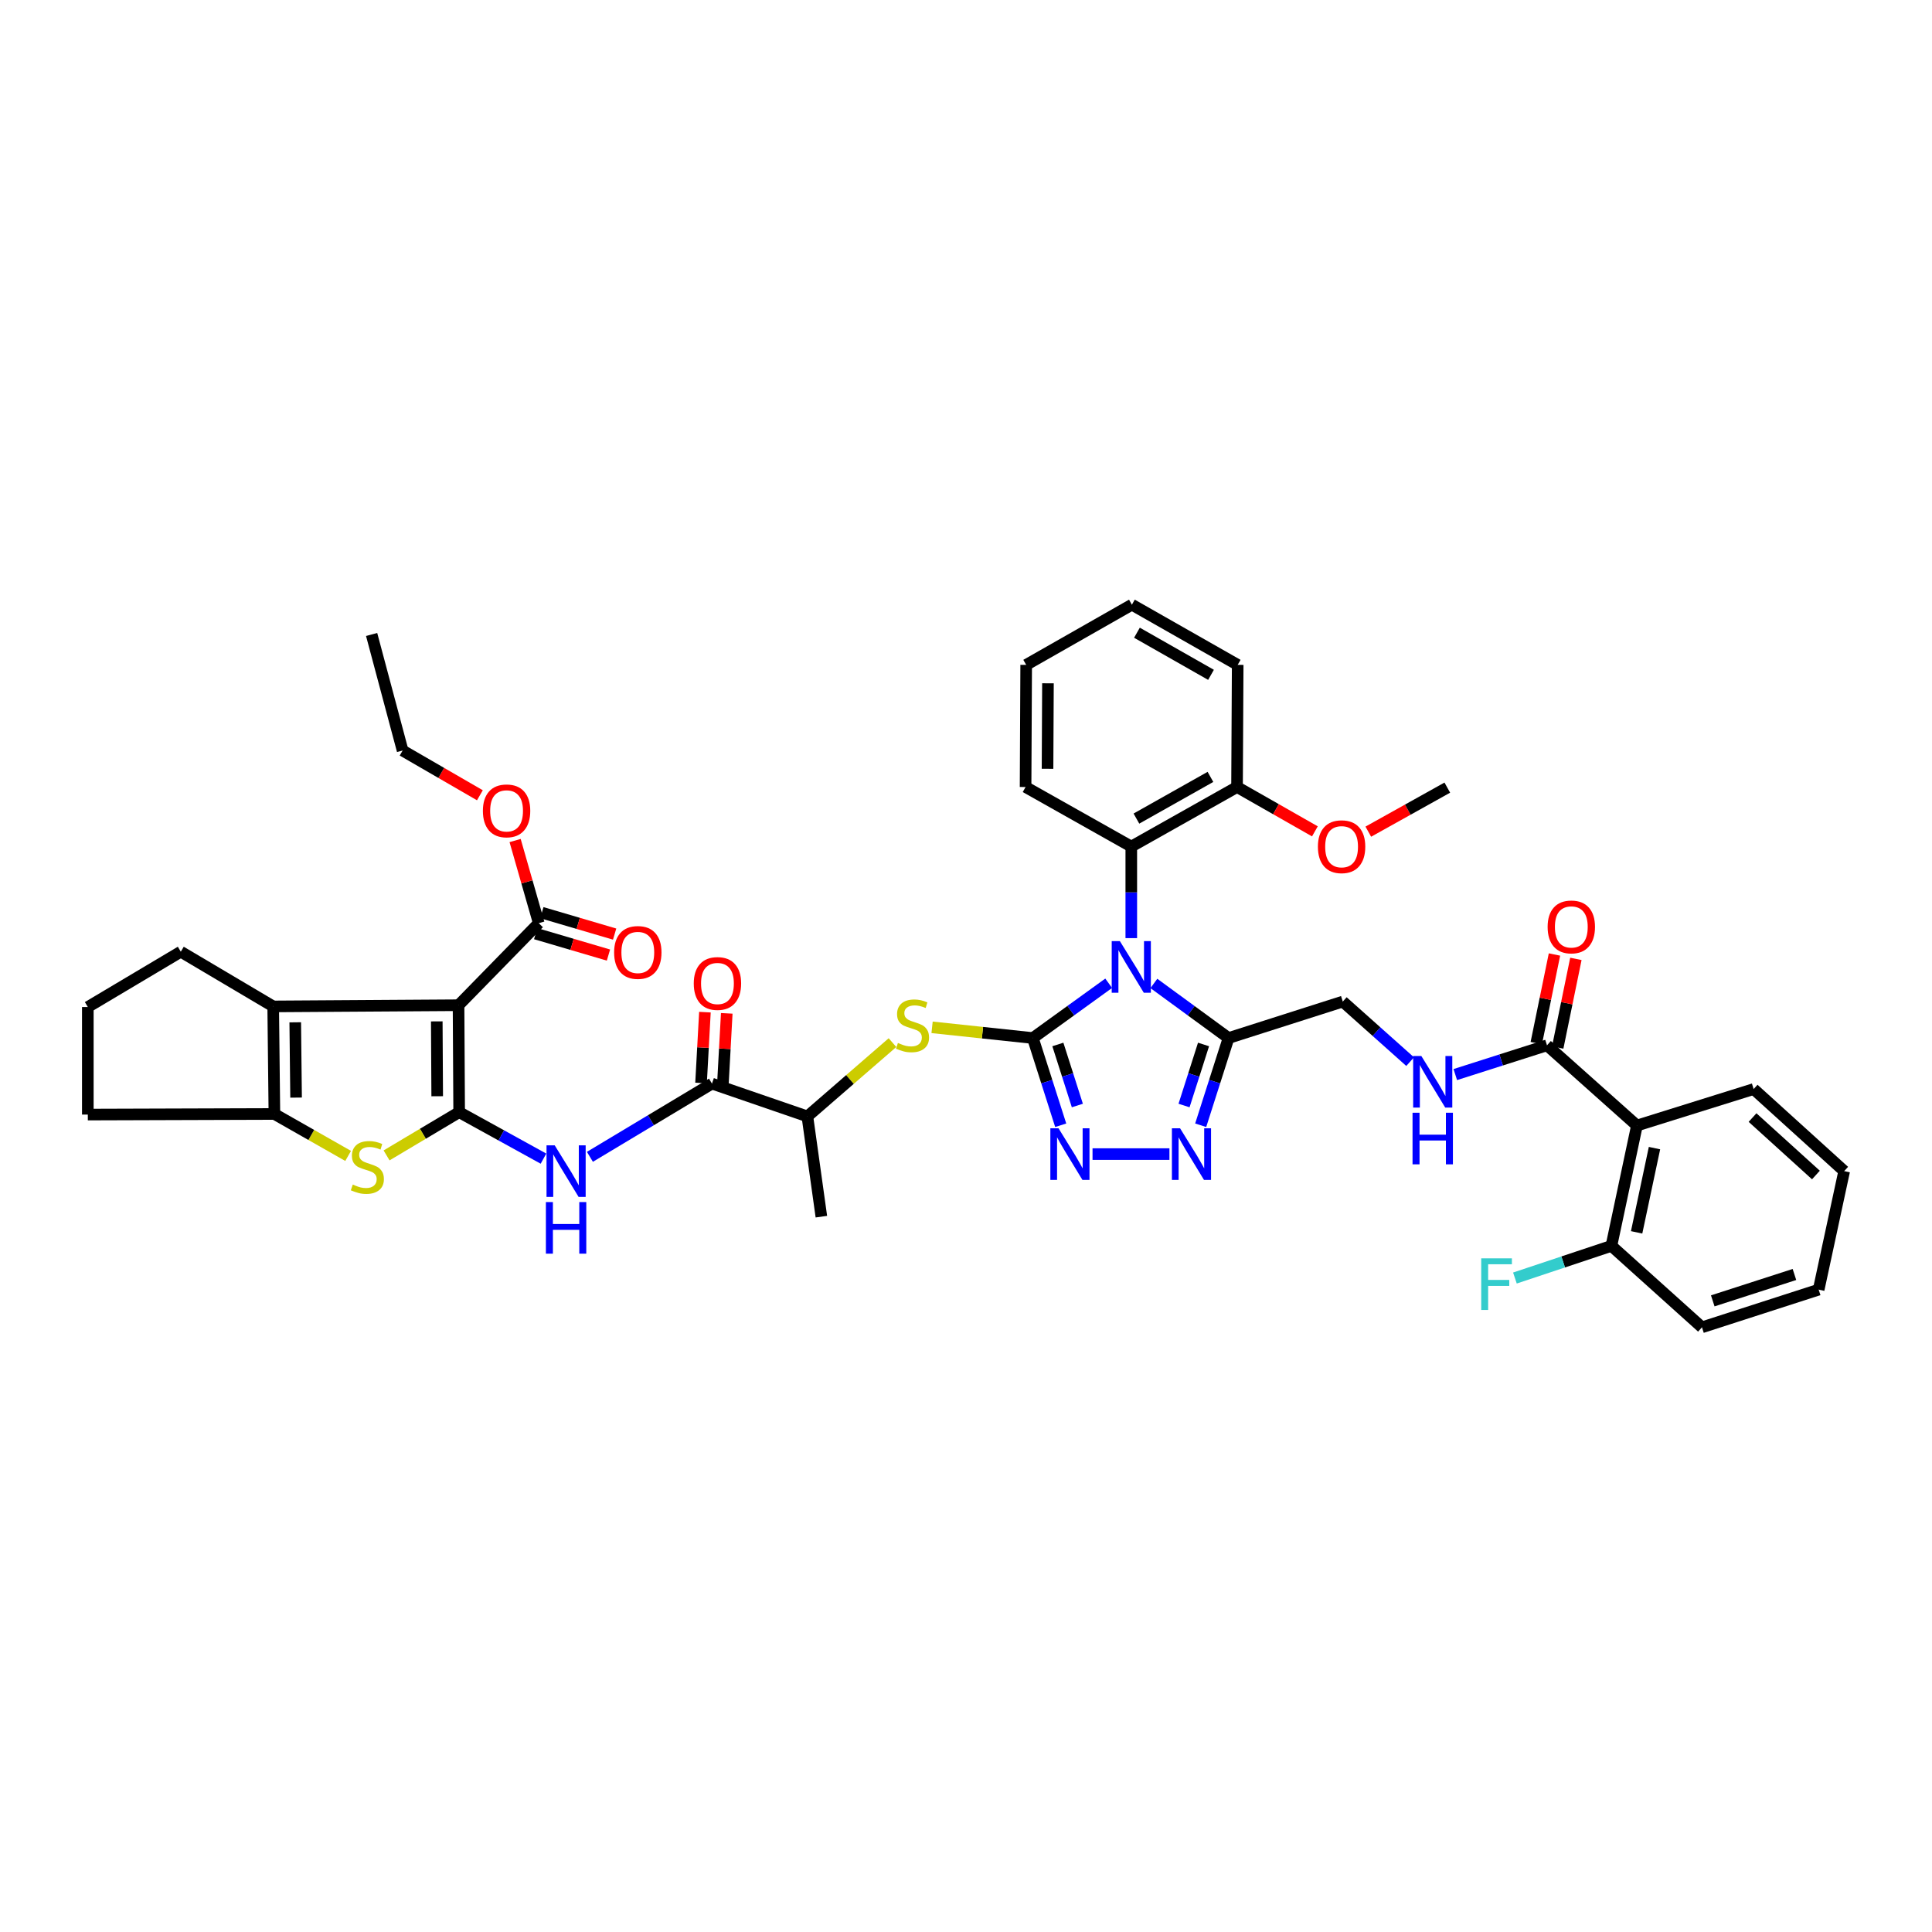 <?xml version='1.0' encoding='iso-8859-1'?>
<svg version='1.1' baseProfile='full'
              xmlns='http://www.w3.org/2000/svg'
                      xmlns:rdkit='http://www.rdkit.org/xml'
                      xmlns:xlink='http://www.w3.org/1999/xlink'
                  xml:space='preserve'
width='1000px' height='1000px' viewBox='0 0 1000 1000'>
<!-- END OF HEADER -->
<rect style='opacity:1.0;fill:#FFFFFF;stroke:none' width='1000' height='1000' x='0' y='0'> </rect>
<path class='bond-0' d='M 573.853,508.935 L 554.228,523.112' style='fill:none;fill-rule:evenodd;stroke:#0000FF;stroke-width:6px;stroke-linecap:butt;stroke-linejoin:miter;stroke-opacity:1' />
<path class='bond-0' d='M 554.228,523.112 L 534.603,537.288' style='fill:none;fill-rule:evenodd;stroke:#000000;stroke-width:6px;stroke-linecap:butt;stroke-linejoin:miter;stroke-opacity:1' />
<path class='bond-4' d='M 597.24,509.029 L 616.566,523.158' style='fill:none;fill-rule:evenodd;stroke:#0000FF;stroke-width:6px;stroke-linecap:butt;stroke-linejoin:miter;stroke-opacity:1' />
<path class='bond-4' d='M 616.566,523.158 L 635.892,537.288' style='fill:none;fill-rule:evenodd;stroke:#000000;stroke-width:6px;stroke-linecap:butt;stroke-linejoin:miter;stroke-opacity:1' />
<path class='bond-12' d='M 585.553,485.573 L 585.553,461.877' style='fill:none;fill-rule:evenodd;stroke:#0000FF;stroke-width:6px;stroke-linecap:butt;stroke-linejoin:miter;stroke-opacity:1' />
<path class='bond-12' d='M 585.553,461.877 L 585.553,438.181' style='fill:none;fill-rule:evenodd;stroke:#000000;stroke-width:6px;stroke-linecap:butt;stroke-linejoin:miter;stroke-opacity:1' />
<path class='bond-3' d='M 534.603,537.288 L 541.813,559.859' style='fill:none;fill-rule:evenodd;stroke:#000000;stroke-width:6px;stroke-linecap:butt;stroke-linejoin:miter;stroke-opacity:1' />
<path class='bond-3' d='M 541.813,559.859 L 549.022,582.429' style='fill:none;fill-rule:evenodd;stroke:#0000FF;stroke-width:6px;stroke-linecap:butt;stroke-linejoin:miter;stroke-opacity:1' />
<path class='bond-3' d='M 547.546,540.616 L 552.593,556.415' style='fill:none;fill-rule:evenodd;stroke:#000000;stroke-width:6px;stroke-linecap:butt;stroke-linejoin:miter;stroke-opacity:1' />
<path class='bond-3' d='M 552.593,556.415 L 557.639,572.215' style='fill:none;fill-rule:evenodd;stroke:#0000FF;stroke-width:6px;stroke-linecap:butt;stroke-linejoin:miter;stroke-opacity:1' />
<path class='bond-10' d='M 534.603,537.288 L 508.522,534.516' style='fill:none;fill-rule:evenodd;stroke:#000000;stroke-width:6px;stroke-linecap:butt;stroke-linejoin:miter;stroke-opacity:1' />
<path class='bond-10' d='M 508.522,534.516 L 482.441,531.744' style='fill:none;fill-rule:evenodd;stroke:#CCCC00;stroke-width:6px;stroke-linecap:butt;stroke-linejoin:miter;stroke-opacity:1' />
<path class='bond-1' d='M 237.659,575.651 L 259.48,587.681' style='fill:none;fill-rule:evenodd;stroke:#000000;stroke-width:6px;stroke-linecap:butt;stroke-linejoin:miter;stroke-opacity:1' />
<path class='bond-1' d='M 259.48,587.681 L 281.301,599.712' style='fill:none;fill-rule:evenodd;stroke:#0000FF;stroke-width:6px;stroke-linecap:butt;stroke-linejoin:miter;stroke-opacity:1' />
<path class='bond-2' d='M 237.659,575.651 L 237.344,520.301' style='fill:none;fill-rule:evenodd;stroke:#000000;stroke-width:6px;stroke-linecap:butt;stroke-linejoin:miter;stroke-opacity:1' />
<path class='bond-2' d='M 226.295,567.412 L 226.075,528.667' style='fill:none;fill-rule:evenodd;stroke:#000000;stroke-width:6px;stroke-linecap:butt;stroke-linejoin:miter;stroke-opacity:1' />
<path class='bond-5' d='M 237.659,575.651 L 218.873,586.843' style='fill:none;fill-rule:evenodd;stroke:#000000;stroke-width:6px;stroke-linecap:butt;stroke-linejoin:miter;stroke-opacity:1' />
<path class='bond-5' d='M 218.873,586.843 L 200.088,598.035' style='fill:none;fill-rule:evenodd;stroke:#CCCC00;stroke-width:6px;stroke-linecap:butt;stroke-linejoin:miter;stroke-opacity:1' />
<path class='bond-6' d='M 237.344,520.301 L 141.406,520.923' style='fill:none;fill-rule:evenodd;stroke:#000000;stroke-width:6px;stroke-linecap:butt;stroke-linejoin:miter;stroke-opacity:1' />
<path class='bond-14' d='M 237.344,520.301 L 278.863,477.826' style='fill:none;fill-rule:evenodd;stroke:#000000;stroke-width:6px;stroke-linecap:butt;stroke-linejoin:miter;stroke-opacity:1' />
<path class='bond-42' d='M 565.492,597.359 L 605.296,597.359' style='fill:none;fill-rule:evenodd;stroke:#0000FF;stroke-width:6px;stroke-linecap:butt;stroke-linejoin:miter;stroke-opacity:1' />
<path class='bond-7' d='M 635.892,537.288 L 628.683,559.859' style='fill:none;fill-rule:evenodd;stroke:#000000;stroke-width:6px;stroke-linecap:butt;stroke-linejoin:miter;stroke-opacity:1' />
<path class='bond-7' d='M 628.683,559.859 L 621.473,582.429' style='fill:none;fill-rule:evenodd;stroke:#0000FF;stroke-width:6px;stroke-linecap:butt;stroke-linejoin:miter;stroke-opacity:1' />
<path class='bond-7' d='M 622.949,540.616 L 617.903,556.415' style='fill:none;fill-rule:evenodd;stroke:#000000;stroke-width:6px;stroke-linecap:butt;stroke-linejoin:miter;stroke-opacity:1' />
<path class='bond-7' d='M 617.903,556.415 L 612.856,572.215' style='fill:none;fill-rule:evenodd;stroke:#0000FF;stroke-width:6px;stroke-linecap:butt;stroke-linejoin:miter;stroke-opacity:1' />
<path class='bond-18' d='M 635.892,537.288 L 695.027,518.408' style='fill:none;fill-rule:evenodd;stroke:#000000;stroke-width:6px;stroke-linecap:butt;stroke-linejoin:miter;stroke-opacity:1' />
<path class='bond-9' d='M 180.195,598.303 L 161.112,587.448' style='fill:none;fill-rule:evenodd;stroke:#CCCC00;stroke-width:6px;stroke-linecap:butt;stroke-linejoin:miter;stroke-opacity:1' />
<path class='bond-9' d='M 161.112,587.448 L 142.028,576.594' style='fill:none;fill-rule:evenodd;stroke:#000000;stroke-width:6px;stroke-linecap:butt;stroke-linejoin:miter;stroke-opacity:1' />
<path class='bond-25' d='M 141.406,520.923 L 93.581,492.6' style='fill:none;fill-rule:evenodd;stroke:#000000;stroke-width:6px;stroke-linecap:butt;stroke-linejoin:miter;stroke-opacity:1' />
<path class='bond-45' d='M 141.406,520.923 L 142.028,576.594' style='fill:none;fill-rule:evenodd;stroke:#000000;stroke-width:6px;stroke-linecap:butt;stroke-linejoin:miter;stroke-opacity:1' />
<path class='bond-45' d='M 152.815,529.147 L 153.251,568.117' style='fill:none;fill-rule:evenodd;stroke:#000000;stroke-width:6px;stroke-linecap:butt;stroke-linejoin:miter;stroke-opacity:1' />
<path class='bond-8' d='M 305.338,598.769 L 336.924,579.817' style='fill:none;fill-rule:evenodd;stroke:#0000FF;stroke-width:6px;stroke-linecap:butt;stroke-linejoin:miter;stroke-opacity:1' />
<path class='bond-8' d='M 336.924,579.817 L 368.509,560.864' style='fill:none;fill-rule:evenodd;stroke:#000000;stroke-width:6px;stroke-linecap:butt;stroke-linejoin:miter;stroke-opacity:1' />
<path class='bond-27' d='M 142.028,576.594 L 45.455,576.902' style='fill:none;fill-rule:evenodd;stroke:#000000;stroke-width:6px;stroke-linecap:butt;stroke-linejoin:miter;stroke-opacity:1' />
<path class='bond-17' d='M 461.949,539.655 L 439.924,558.756' style='fill:none;fill-rule:evenodd;stroke:#CCCC00;stroke-width:6px;stroke-linecap:butt;stroke-linejoin:miter;stroke-opacity:1' />
<path class='bond-17' d='M 439.924,558.756 L 417.899,577.857' style='fill:none;fill-rule:evenodd;stroke:#000000;stroke-width:6px;stroke-linecap:butt;stroke-linejoin:miter;stroke-opacity:1' />
<path class='bond-11' d='M 368.509,560.864 L 417.899,577.857' style='fill:none;fill-rule:evenodd;stroke:#000000;stroke-width:6px;stroke-linecap:butt;stroke-linejoin:miter;stroke-opacity:1' />
<path class='bond-20' d='M 374.159,561.173 L 375.163,542.839' style='fill:none;fill-rule:evenodd;stroke:#000000;stroke-width:6px;stroke-linecap:butt;stroke-linejoin:miter;stroke-opacity:1' />
<path class='bond-20' d='M 375.163,542.839 L 376.167,524.506' style='fill:none;fill-rule:evenodd;stroke:#FF0000;stroke-width:6px;stroke-linecap:butt;stroke-linejoin:miter;stroke-opacity:1' />
<path class='bond-20' d='M 362.859,560.554 L 363.863,542.221' style='fill:none;fill-rule:evenodd;stroke:#000000;stroke-width:6px;stroke-linecap:butt;stroke-linejoin:miter;stroke-opacity:1' />
<path class='bond-20' d='M 363.863,542.221 L 364.867,523.887' style='fill:none;fill-rule:evenodd;stroke:#FF0000;stroke-width:6px;stroke-linecap:butt;stroke-linejoin:miter;stroke-opacity:1' />
<path class='bond-21' d='M 585.553,438.181 L 640.287,407.356' style='fill:none;fill-rule:evenodd;stroke:#000000;stroke-width:6px;stroke-linecap:butt;stroke-linejoin:miter;stroke-opacity:1' />
<path class='bond-21' d='M 588.21,423.697 L 626.523,402.119' style='fill:none;fill-rule:evenodd;stroke:#000000;stroke-width:6px;stroke-linecap:butt;stroke-linejoin:miter;stroke-opacity:1' />
<path class='bond-30' d='M 585.553,438.181 L 530.837,407.356' style='fill:none;fill-rule:evenodd;stroke:#000000;stroke-width:6px;stroke-linecap:butt;stroke-linejoin:miter;stroke-opacity:1' />
<path class='bond-13' d='M 847.271,582.573 L 800.723,541.054' style='fill:none;fill-rule:evenodd;stroke:#000000;stroke-width:6px;stroke-linecap:butt;stroke-linejoin:miter;stroke-opacity:1' />
<path class='bond-19' d='M 847.271,582.573 L 834.063,644.857' style='fill:none;fill-rule:evenodd;stroke:#000000;stroke-width:6px;stroke-linecap:butt;stroke-linejoin:miter;stroke-opacity:1' />
<path class='bond-19' d='M 856.36,594.263 L 847.114,637.862' style='fill:none;fill-rule:evenodd;stroke:#000000;stroke-width:6px;stroke-linecap:butt;stroke-linejoin:miter;stroke-opacity:1' />
<path class='bond-28' d='M 847.271,582.573 L 907.683,563.693' style='fill:none;fill-rule:evenodd;stroke:#000000;stroke-width:6px;stroke-linecap:butt;stroke-linejoin:miter;stroke-opacity:1' />
<path class='bond-22' d='M 277.266,483.254 L 296.1,488.797' style='fill:none;fill-rule:evenodd;stroke:#000000;stroke-width:6px;stroke-linecap:butt;stroke-linejoin:miter;stroke-opacity:1' />
<path class='bond-22' d='M 296.1,488.797 L 314.934,494.341' style='fill:none;fill-rule:evenodd;stroke:#FF0000;stroke-width:6px;stroke-linecap:butt;stroke-linejoin:miter;stroke-opacity:1' />
<path class='bond-22' d='M 280.461,472.398 L 299.295,477.941' style='fill:none;fill-rule:evenodd;stroke:#000000;stroke-width:6px;stroke-linecap:butt;stroke-linejoin:miter;stroke-opacity:1' />
<path class='bond-22' d='M 299.295,477.941 L 318.129,483.485' style='fill:none;fill-rule:evenodd;stroke:#FF0000;stroke-width:6px;stroke-linecap:butt;stroke-linejoin:miter;stroke-opacity:1' />
<path class='bond-24' d='M 278.863,477.826 L 272.742,456.443' style='fill:none;fill-rule:evenodd;stroke:#000000;stroke-width:6px;stroke-linecap:butt;stroke-linejoin:miter;stroke-opacity:1' />
<path class='bond-24' d='M 272.742,456.443 L 266.621,435.06' style='fill:none;fill-rule:evenodd;stroke:#FF0000;stroke-width:6px;stroke-linecap:butt;stroke-linejoin:miter;stroke-opacity:1' />
<path class='bond-15' d='M 800.723,541.054 L 776.989,548.627' style='fill:none;fill-rule:evenodd;stroke:#000000;stroke-width:6px;stroke-linecap:butt;stroke-linejoin:miter;stroke-opacity:1' />
<path class='bond-15' d='M 776.989,548.627 L 753.256,556.2' style='fill:none;fill-rule:evenodd;stroke:#0000FF;stroke-width:6px;stroke-linecap:butt;stroke-linejoin:miter;stroke-opacity:1' />
<path class='bond-23' d='M 806.266,542.191 L 810.971,519.256' style='fill:none;fill-rule:evenodd;stroke:#000000;stroke-width:6px;stroke-linecap:butt;stroke-linejoin:miter;stroke-opacity:1' />
<path class='bond-23' d='M 810.971,519.256 L 815.676,496.322' style='fill:none;fill-rule:evenodd;stroke:#FF0000;stroke-width:6px;stroke-linecap:butt;stroke-linejoin:miter;stroke-opacity:1' />
<path class='bond-23' d='M 795.18,539.917 L 799.885,516.982' style='fill:none;fill-rule:evenodd;stroke:#000000;stroke-width:6px;stroke-linecap:butt;stroke-linejoin:miter;stroke-opacity:1' />
<path class='bond-23' d='M 799.885,516.982 L 804.59,494.047' style='fill:none;fill-rule:evenodd;stroke:#FF0000;stroke-width:6px;stroke-linecap:butt;stroke-linejoin:miter;stroke-opacity:1' />
<path class='bond-16' d='M 729.888,549.502 L 712.457,533.955' style='fill:none;fill-rule:evenodd;stroke:#0000FF;stroke-width:6px;stroke-linecap:butt;stroke-linejoin:miter;stroke-opacity:1' />
<path class='bond-16' d='M 712.457,533.955 L 695.027,518.408' style='fill:none;fill-rule:evenodd;stroke:#000000;stroke-width:6px;stroke-linecap:butt;stroke-linejoin:miter;stroke-opacity:1' />
<path class='bond-32' d='M 417.899,577.857 L 425.141,629.743' style='fill:none;fill-rule:evenodd;stroke:#000000;stroke-width:6px;stroke-linecap:butt;stroke-linejoin:miter;stroke-opacity:1' />
<path class='bond-26' d='M 834.063,644.857 L 809.091,653.181' style='fill:none;fill-rule:evenodd;stroke:#000000;stroke-width:6px;stroke-linecap:butt;stroke-linejoin:miter;stroke-opacity:1' />
<path class='bond-26' d='M 809.091,653.181 L 784.12,661.505' style='fill:none;fill-rule:evenodd;stroke:#33CCCC;stroke-width:6px;stroke-linecap:butt;stroke-linejoin:miter;stroke-opacity:1' />
<path class='bond-33' d='M 834.063,644.857 L 880.938,687.017' style='fill:none;fill-rule:evenodd;stroke:#000000;stroke-width:6px;stroke-linecap:butt;stroke-linejoin:miter;stroke-opacity:1' />
<path class='bond-29' d='M 640.287,407.356 L 660.437,418.833' style='fill:none;fill-rule:evenodd;stroke:#000000;stroke-width:6px;stroke-linecap:butt;stroke-linejoin:miter;stroke-opacity:1' />
<path class='bond-29' d='M 660.437,418.833 L 680.588,430.311' style='fill:none;fill-rule:evenodd;stroke:#FF0000;stroke-width:6px;stroke-linecap:butt;stroke-linejoin:miter;stroke-opacity:1' />
<path class='bond-34' d='M 640.287,407.356 L 640.626,344.134' style='fill:none;fill-rule:evenodd;stroke:#000000;stroke-width:6px;stroke-linecap:butt;stroke-linejoin:miter;stroke-opacity:1' />
<path class='bond-35' d='M 248.389,411.632 L 228.391,400.057' style='fill:none;fill-rule:evenodd;stroke:#FF0000;stroke-width:6px;stroke-linecap:butt;stroke-linejoin:miter;stroke-opacity:1' />
<path class='bond-35' d='M 228.391,400.057 L 208.393,388.482' style='fill:none;fill-rule:evenodd;stroke:#000000;stroke-width:6px;stroke-linecap:butt;stroke-linejoin:miter;stroke-opacity:1' />
<path class='bond-46' d='M 93.581,492.6 L 45.455,521.237' style='fill:none;fill-rule:evenodd;stroke:#000000;stroke-width:6px;stroke-linecap:butt;stroke-linejoin:miter;stroke-opacity:1' />
<path class='bond-31' d='M 45.455,576.902 L 45.455,521.237' style='fill:none;fill-rule:evenodd;stroke:#000000;stroke-width:6px;stroke-linecap:butt;stroke-linejoin:miter;stroke-opacity:1' />
<path class='bond-37' d='M 907.683,563.693 L 954.545,606.167' style='fill:none;fill-rule:evenodd;stroke:#000000;stroke-width:6px;stroke-linecap:butt;stroke-linejoin:miter;stroke-opacity:1' />
<path class='bond-37' d='M 907.112,578.449 L 939.916,608.181' style='fill:none;fill-rule:evenodd;stroke:#000000;stroke-width:6px;stroke-linecap:butt;stroke-linejoin:miter;stroke-opacity:1' />
<path class='bond-36' d='M 708.23,430.471 L 728.675,419.071' style='fill:none;fill-rule:evenodd;stroke:#FF0000;stroke-width:6px;stroke-linecap:butt;stroke-linejoin:miter;stroke-opacity:1' />
<path class='bond-36' d='M 728.675,419.071 L 749.12,407.67' style='fill:none;fill-rule:evenodd;stroke:#000000;stroke-width:6px;stroke-linecap:butt;stroke-linejoin:miter;stroke-opacity:1' />
<path class='bond-38' d='M 530.837,407.356 L 531.152,344.134' style='fill:none;fill-rule:evenodd;stroke:#000000;stroke-width:6px;stroke-linecap:butt;stroke-linejoin:miter;stroke-opacity:1' />
<path class='bond-38' d='M 542.201,397.929 L 542.421,353.674' style='fill:none;fill-rule:evenodd;stroke:#000000;stroke-width:6px;stroke-linecap:butt;stroke-linejoin:miter;stroke-opacity:1' />
<path class='bond-44' d='M 880.938,687.017 L 941.337,667.515' style='fill:none;fill-rule:evenodd;stroke:#000000;stroke-width:6px;stroke-linecap:butt;stroke-linejoin:miter;stroke-opacity:1' />
<path class='bond-44' d='M 886.521,673.323 L 928.8,659.672' style='fill:none;fill-rule:evenodd;stroke:#000000;stroke-width:6px;stroke-linecap:butt;stroke-linejoin:miter;stroke-opacity:1' />
<path class='bond-43' d='M 640.626,344.134 L 585.867,312.983' style='fill:none;fill-rule:evenodd;stroke:#000000;stroke-width:6px;stroke-linecap:butt;stroke-linejoin:miter;stroke-opacity:1' />
<path class='bond-43' d='M 626.817,349.298 L 588.485,327.492' style='fill:none;fill-rule:evenodd;stroke:#000000;stroke-width:6px;stroke-linecap:butt;stroke-linejoin:miter;stroke-opacity:1' />
<path class='bond-39' d='M 208.393,388.482 L 192.355,328.411' style='fill:none;fill-rule:evenodd;stroke:#000000;stroke-width:6px;stroke-linecap:butt;stroke-linejoin:miter;stroke-opacity:1' />
<path class='bond-41' d='M 954.545,606.167 L 941.337,667.515' style='fill:none;fill-rule:evenodd;stroke:#000000;stroke-width:6px;stroke-linecap:butt;stroke-linejoin:miter;stroke-opacity:1' />
<path class='bond-40' d='M 531.152,344.134 L 585.867,312.983' style='fill:none;fill-rule:evenodd;stroke:#000000;stroke-width:6px;stroke-linecap:butt;stroke-linejoin:miter;stroke-opacity:1' />
<path  class='atom-0' d='M 579.649 487.131
L 588.401 501.276
Q 589.268 502.672, 590.664 505.199
Q 592.06 507.727, 592.135 507.878
L 592.135 487.131
L 595.681 487.131
L 595.681 513.838
L 592.022 513.838
L 582.629 498.372
Q 581.535 496.561, 580.366 494.486
Q 579.234 492.412, 578.895 491.77
L 578.895 513.838
L 575.424 513.838
L 575.424 487.131
L 579.649 487.131
' fill='#0000FF'/>
<path  class='atom-4' d='M 547.888 584.006
L 556.639 598.152
Q 557.507 599.547, 558.902 602.075
Q 560.298 604.602, 560.373 604.753
L 560.373 584.006
L 563.919 584.006
L 563.919 610.713
L 560.26 610.713
L 550.868 595.247
Q 549.774 593.436, 548.604 591.362
Q 547.473 589.287, 547.133 588.646
L 547.133 610.713
L 543.663 610.713
L 543.663 584.006
L 547.888 584.006
' fill='#0000FF'/>
<path  class='atom-6' d='M 182.598 613.127
Q 182.9 613.24, 184.144 613.768
Q 185.389 614.296, 186.747 614.636
Q 188.143 614.938, 189.501 614.938
Q 192.028 614.938, 193.499 613.731
Q 194.97 612.486, 194.97 610.336
Q 194.97 608.865, 194.216 607.959
Q 193.499 607.054, 192.368 606.564
Q 191.236 606.073, 189.35 605.507
Q 186.973 604.791, 185.54 604.112
Q 184.144 603.433, 183.126 601.999
Q 182.145 600.566, 182.145 598.152
Q 182.145 594.794, 184.408 592.72
Q 186.709 590.645, 191.236 590.645
Q 194.329 590.645, 197.837 592.116
L 196.97 595.021
Q 193.763 593.7, 191.349 593.7
Q 188.746 593.7, 187.313 594.794
Q 185.88 595.851, 185.917 597.699
Q 185.917 599.132, 186.634 600
Q 187.388 600.868, 188.445 601.358
Q 189.539 601.848, 191.349 602.414
Q 193.763 603.169, 195.197 603.923
Q 196.63 604.677, 197.649 606.224
Q 198.705 607.733, 198.705 610.336
Q 198.705 614.032, 196.215 616.032
Q 193.763 617.993, 189.652 617.993
Q 187.275 617.993, 185.465 617.465
Q 183.692 616.975, 181.579 616.107
L 182.598 613.127
' fill='#CCCC00'/>
<path  class='atom-8' d='M 610.801 584.006
L 619.552 598.152
Q 620.42 599.547, 621.816 602.075
Q 623.211 604.602, 623.287 604.753
L 623.287 584.006
L 626.833 584.006
L 626.833 610.713
L 623.174 610.713
L 613.781 595.247
Q 612.687 593.436, 611.518 591.362
Q 610.386 589.287, 610.047 588.646
L 610.047 610.713
L 606.576 610.713
L 606.576 584.006
L 610.801 584.006
' fill='#0000FF'/>
<path  class='atom-9' d='M 287.105 592.814
L 295.857 606.96
Q 296.725 608.355, 298.12 610.883
Q 299.516 613.41, 299.591 613.561
L 299.591 592.814
L 303.137 592.814
L 303.137 619.521
L 299.478 619.521
L 290.086 604.055
Q 288.992 602.244, 287.822 600.17
Q 286.691 598.095, 286.351 597.454
L 286.351 619.521
L 282.881 619.521
L 282.881 592.814
L 287.105 592.814
' fill='#0000FF'/>
<path  class='atom-9' d='M 282.56 622.192
L 286.181 622.192
L 286.181 633.546
L 299.837 633.546
L 299.837 622.192
L 303.458 622.192
L 303.458 648.899
L 299.837 648.899
L 299.837 636.564
L 286.181 636.564
L 286.181 648.899
L 282.56 648.899
L 282.56 622.192
' fill='#0000FF'/>
<path  class='atom-11' d='M 464.768 539.834
Q 465.07 539.947, 466.315 540.475
Q 467.559 541.003, 468.917 541.343
Q 470.313 541.645, 471.671 541.645
Q 474.198 541.645, 475.67 540.438
Q 477.141 539.193, 477.141 537.043
Q 477.141 535.571, 476.386 534.666
Q 475.67 533.761, 474.538 533.27
Q 473.406 532.78, 471.52 532.214
Q 469.144 531.498, 467.71 530.819
Q 466.315 530.14, 465.296 528.706
Q 464.315 527.273, 464.315 524.859
Q 464.315 521.501, 466.579 519.427
Q 468.88 517.352, 473.406 517.352
Q 476.499 517.352, 480.008 518.823
L 479.14 521.728
Q 475.934 520.407, 473.519 520.407
Q 470.917 520.407, 469.483 521.501
Q 468.05 522.558, 468.088 524.406
Q 468.088 525.839, 468.804 526.707
Q 469.559 527.575, 470.615 528.065
Q 471.709 528.555, 473.519 529.121
Q 475.934 529.876, 477.367 530.63
Q 478.8 531.384, 479.819 532.931
Q 480.875 534.44, 480.875 537.043
Q 480.875 540.739, 478.386 542.739
Q 475.934 544.7, 471.822 544.7
Q 469.445 544.7, 467.635 544.172
Q 465.862 543.682, 463.75 542.814
L 464.768 539.834
' fill='#CCCC00'/>
<path  class='atom-17' d='M 735.672 546.574
L 744.423 560.719
Q 745.291 562.115, 746.687 564.642
Q 748.082 567.17, 748.158 567.321
L 748.158 546.574
L 751.704 546.574
L 751.704 573.281
L 748.045 573.281
L 738.652 557.815
Q 737.558 556.004, 736.389 553.929
Q 735.257 551.855, 734.918 551.213
L 734.918 573.281
L 731.447 573.281
L 731.447 546.574
L 735.672 546.574
' fill='#0000FF'/>
<path  class='atom-17' d='M 731.127 575.951
L 734.748 575.951
L 734.748 587.305
L 748.403 587.305
L 748.403 575.951
L 752.024 575.951
L 752.024 602.658
L 748.403 602.658
L 748.403 590.323
L 734.748 590.323
L 734.748 602.658
L 731.127 602.658
L 731.127 575.951
' fill='#0000FF'/>
<path  class='atom-21' d='M 359.091 509.053
Q 359.091 502.641, 362.26 499.057
Q 365.428 495.473, 371.35 495.473
Q 377.273 495.473, 380.441 499.057
Q 383.61 502.641, 383.61 509.053
Q 383.61 515.541, 380.404 519.238
Q 377.197 522.897, 371.35 522.897
Q 365.466 522.897, 362.26 519.238
Q 359.091 515.579, 359.091 509.053
M 371.35 519.879
Q 375.424 519.879, 377.612 517.163
Q 379.838 514.41, 379.838 509.053
Q 379.838 503.81, 377.612 501.169
Q 375.424 498.491, 371.35 498.491
Q 367.276 498.491, 365.051 501.132
Q 362.863 503.772, 362.863 509.053
Q 362.863 514.447, 365.051 517.163
Q 367.276 519.879, 371.35 519.879
' fill='#FF0000'/>
<path  class='atom-23' d='M 317.867 492.99
Q 317.867 486.577, 321.036 482.994
Q 324.205 479.41, 330.127 479.41
Q 336.049 479.41, 339.218 482.994
Q 342.387 486.577, 342.387 492.99
Q 342.387 499.478, 339.18 503.175
Q 335.974 506.834, 330.127 506.834
Q 324.242 506.834, 321.036 503.175
Q 317.867 499.516, 317.867 492.99
M 330.127 503.816
Q 334.201 503.816, 336.389 501.1
Q 338.614 498.347, 338.614 492.99
Q 338.614 487.747, 336.389 485.106
Q 334.201 482.428, 330.127 482.428
Q 326.053 482.428, 323.827 485.069
Q 321.64 487.709, 321.64 492.99
Q 321.64 498.384, 323.827 501.1
Q 326.053 503.816, 330.127 503.816
' fill='#FF0000'/>
<path  class='atom-24' d='M 801.05 479.775
Q 801.05 473.362, 804.219 469.779
Q 807.387 466.195, 813.309 466.195
Q 819.232 466.195, 822.4 469.779
Q 825.569 473.362, 825.569 479.775
Q 825.569 486.263, 822.363 489.96
Q 819.156 493.619, 813.309 493.619
Q 807.425 493.619, 804.219 489.96
Q 801.05 486.301, 801.05 479.775
M 813.309 490.601
Q 817.383 490.601, 819.571 487.885
Q 821.797 485.131, 821.797 479.775
Q 821.797 474.532, 819.571 471.891
Q 817.383 469.213, 813.309 469.213
Q 809.236 469.213, 807.01 471.853
Q 804.822 474.494, 804.822 479.775
Q 804.822 485.169, 807.01 487.885
Q 809.236 490.601, 813.309 490.601
' fill='#FF0000'/>
<path  class='atom-25' d='M 249.943 419.703
Q 249.943 413.291, 253.112 409.707
Q 256.281 406.123, 262.203 406.123
Q 268.125 406.123, 271.294 409.707
Q 274.462 413.291, 274.462 419.703
Q 274.462 426.191, 271.256 429.888
Q 268.05 433.547, 262.203 433.547
Q 256.318 433.547, 253.112 429.888
Q 249.943 426.229, 249.943 419.703
M 262.203 430.529
Q 266.277 430.529, 268.465 427.813
Q 270.69 425.06, 270.69 419.703
Q 270.69 414.46, 268.465 411.819
Q 266.277 409.141, 262.203 409.141
Q 258.129 409.141, 255.903 411.782
Q 253.716 414.422, 253.716 419.703
Q 253.716 425.097, 255.903 427.813
Q 258.129 430.529, 262.203 430.529
' fill='#FF0000'/>
<path  class='atom-27' d='M 766.673 651.32
L 782.554 651.32
L 782.554 654.376
L 770.257 654.376
L 770.257 662.486
L 781.196 662.486
L 781.196 665.579
L 770.257 665.579
L 770.257 678.027
L 766.673 678.027
L 766.673 651.32
' fill='#33CCCC'/>
<path  class='atom-30' d='M 682.145 438.256
Q 682.145 431.843, 685.314 428.26
Q 688.482 424.676, 694.405 424.676
Q 700.327 424.676, 703.496 428.26
Q 706.664 431.843, 706.664 438.256
Q 706.664 444.744, 703.458 448.441
Q 700.251 452.1, 694.405 452.1
Q 688.52 452.1, 685.314 448.441
Q 682.145 444.782, 682.145 438.256
M 694.405 449.082
Q 698.479 449.082, 700.666 446.366
Q 702.892 443.612, 702.892 438.256
Q 702.892 433.013, 700.666 430.372
Q 698.479 427.694, 694.405 427.694
Q 690.331 427.694, 688.105 430.334
Q 685.917 432.975, 685.917 438.256
Q 685.917 443.65, 688.105 446.366
Q 690.331 449.082, 694.405 449.082
' fill='#FF0000'/>
</svg>
